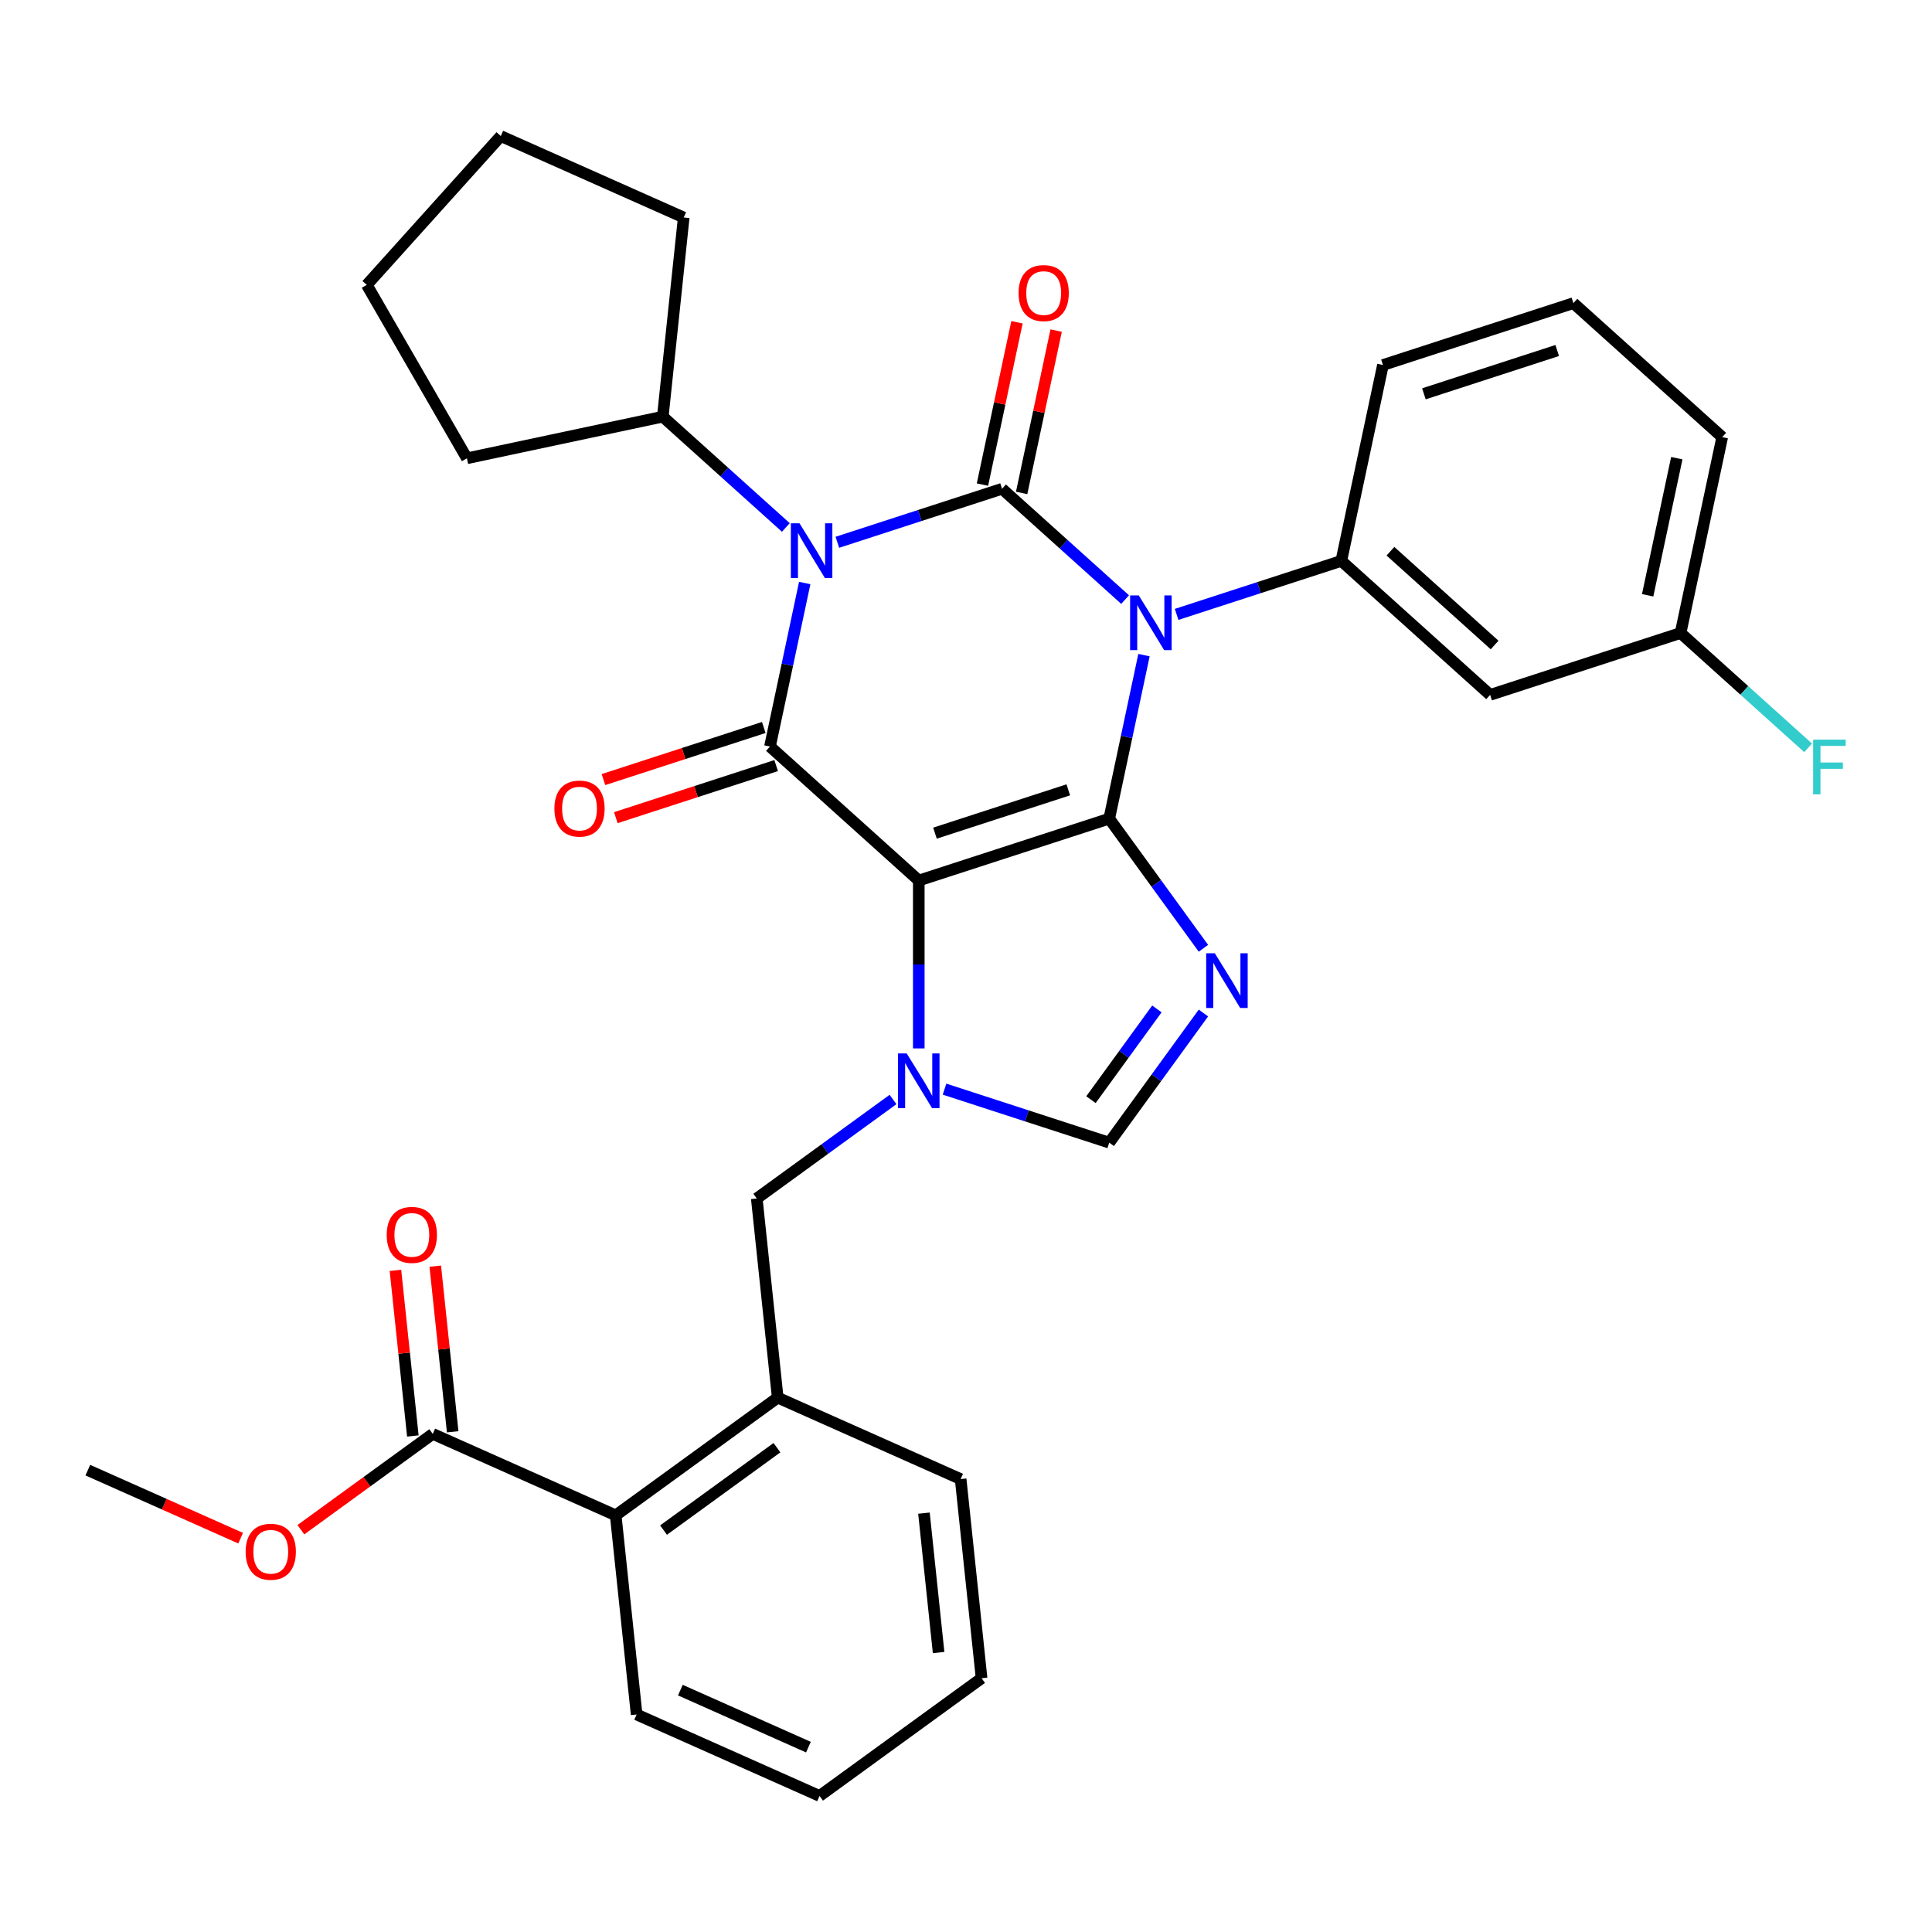 <?xml version='1.0' encoding='iso-8859-1'?>
<svg version='1.1' baseProfile='full'
              xmlns='http://www.w3.org/2000/svg'
                      xmlns:rdkit='http://www.rdkit.org/xml'
                      xmlns:xlink='http://www.w3.org/1999/xlink'
                  xml:space='preserve'
width='1000px' height='1000px' viewBox='0 0 1000 1000'>
<!-- END OF HEADER -->
<rect style='opacity:1.0;fill:#FFFFFF;stroke:none' width='1000' height='1000' x='0' y='0'> </rect>
<path class='bond-0' d='M 574.136,423.729 L 583.13,381.412' style='fill:none;fill-rule:evenodd;stroke:#000000;stroke-width:6px;stroke-linecap:butt;stroke-linejoin:miter;stroke-opacity:1' />
<path class='bond-0' d='M 583.13,381.412 L 592.125,339.096' style='fill:none;fill-rule:evenodd;stroke:#0000FF;stroke-width:6px;stroke-linecap:butt;stroke-linejoin:miter;stroke-opacity:1' />
<path class='bond-1' d='M 574.136,423.729 L 475.559,455.758' style='fill:none;fill-rule:evenodd;stroke:#000000;stroke-width:6px;stroke-linecap:butt;stroke-linejoin:miter;stroke-opacity:1' />
<path class='bond-1' d='M 552.943,408.818 L 483.94,431.238' style='fill:none;fill-rule:evenodd;stroke:#000000;stroke-width:6px;stroke-linecap:butt;stroke-linejoin:miter;stroke-opacity:1' />
<path class='bond-6' d='M 574.136,423.729 L 598.512,457.28' style='fill:none;fill-rule:evenodd;stroke:#000000;stroke-width:6px;stroke-linecap:butt;stroke-linejoin:miter;stroke-opacity:1' />
<path class='bond-6' d='M 598.512,457.28 L 622.889,490.832' style='fill:none;fill-rule:evenodd;stroke:#0000FF;stroke-width:6px;stroke-linecap:butt;stroke-linejoin:miter;stroke-opacity:1' />
<path class='bond-2' d='M 582.354,310.341 L 550.507,281.665' style='fill:none;fill-rule:evenodd;stroke:#0000FF;stroke-width:6px;stroke-linecap:butt;stroke-linejoin:miter;stroke-opacity:1' />
<path class='bond-2' d='M 550.507,281.665 L 518.659,252.989' style='fill:none;fill-rule:evenodd;stroke:#000000;stroke-width:6px;stroke-linecap:butt;stroke-linejoin:miter;stroke-opacity:1' />
<path class='bond-8' d='M 609.017,318.013 L 651.639,304.164' style='fill:none;fill-rule:evenodd;stroke:#0000FF;stroke-width:6px;stroke-linecap:butt;stroke-linejoin:miter;stroke-opacity:1' />
<path class='bond-8' d='M 651.639,304.164 L 694.262,290.315' style='fill:none;fill-rule:evenodd;stroke:#000000;stroke-width:6px;stroke-linecap:butt;stroke-linejoin:miter;stroke-opacity:1' />
<path class='bond-4' d='M 475.559,455.758 L 398.533,386.403' style='fill:none;fill-rule:evenodd;stroke:#000000;stroke-width:6px;stroke-linecap:butt;stroke-linejoin:miter;stroke-opacity:1' />
<path class='bond-5' d='M 475.559,455.758 L 475.559,499.207' style='fill:none;fill-rule:evenodd;stroke:#000000;stroke-width:6px;stroke-linecap:butt;stroke-linejoin:miter;stroke-opacity:1' />
<path class='bond-5' d='M 475.559,499.207 L 475.559,542.656' style='fill:none;fill-rule:evenodd;stroke:#0000FF;stroke-width:6px;stroke-linecap:butt;stroke-linejoin:miter;stroke-opacity:1' />
<path class='bond-13' d='M 528.798,255.144 L 537.729,213.128' style='fill:none;fill-rule:evenodd;stroke:#000000;stroke-width:6px;stroke-linecap:butt;stroke-linejoin:miter;stroke-opacity:1' />
<path class='bond-13' d='M 537.729,213.128 L 546.659,171.111' style='fill:none;fill-rule:evenodd;stroke:#FF0000;stroke-width:6px;stroke-linecap:butt;stroke-linejoin:miter;stroke-opacity:1' />
<path class='bond-13' d='M 508.521,250.834 L 517.452,208.818' style='fill:none;fill-rule:evenodd;stroke:#000000;stroke-width:6px;stroke-linecap:butt;stroke-linejoin:miter;stroke-opacity:1' />
<path class='bond-13' d='M 517.452,208.818 L 526.383,166.801' style='fill:none;fill-rule:evenodd;stroke:#FF0000;stroke-width:6px;stroke-linecap:butt;stroke-linejoin:miter;stroke-opacity:1' />
<path class='bond-34' d='M 518.659,252.989 L 476.037,266.838' style='fill:none;fill-rule:evenodd;stroke:#000000;stroke-width:6px;stroke-linecap:butt;stroke-linejoin:miter;stroke-opacity:1' />
<path class='bond-34' d='M 476.037,266.838 L 433.414,280.687' style='fill:none;fill-rule:evenodd;stroke:#0000FF;stroke-width:6px;stroke-linecap:butt;stroke-linejoin:miter;stroke-opacity:1' />
<path class='bond-3' d='M 416.522,301.77 L 407.528,344.087' style='fill:none;fill-rule:evenodd;stroke:#0000FF;stroke-width:6px;stroke-linecap:butt;stroke-linejoin:miter;stroke-opacity:1' />
<path class='bond-3' d='M 407.528,344.087 L 398.533,386.403' style='fill:none;fill-rule:evenodd;stroke:#000000;stroke-width:6px;stroke-linecap:butt;stroke-linejoin:miter;stroke-opacity:1' />
<path class='bond-16' d='M 406.752,273.015 L 374.904,244.34' style='fill:none;fill-rule:evenodd;stroke:#0000FF;stroke-width:6px;stroke-linecap:butt;stroke-linejoin:miter;stroke-opacity:1' />
<path class='bond-16' d='M 374.904,244.34 L 343.056,215.664' style='fill:none;fill-rule:evenodd;stroke:#000000;stroke-width:6px;stroke-linecap:butt;stroke-linejoin:miter;stroke-opacity:1' />
<path class='bond-15' d='M 395.33,376.546 L 353.837,390.027' style='fill:none;fill-rule:evenodd;stroke:#000000;stroke-width:6px;stroke-linecap:butt;stroke-linejoin:miter;stroke-opacity:1' />
<path class='bond-15' d='M 353.837,390.027 L 312.345,403.509' style='fill:none;fill-rule:evenodd;stroke:#FF0000;stroke-width:6px;stroke-linecap:butt;stroke-linejoin:miter;stroke-opacity:1' />
<path class='bond-15' d='M 401.736,396.261 L 360.243,409.743' style='fill:none;fill-rule:evenodd;stroke:#000000;stroke-width:6px;stroke-linecap:butt;stroke-linejoin:miter;stroke-opacity:1' />
<path class='bond-15' d='M 360.243,409.743 L 318.751,423.224' style='fill:none;fill-rule:evenodd;stroke:#FF0000;stroke-width:6px;stroke-linecap:butt;stroke-linejoin:miter;stroke-opacity:1' />
<path class='bond-9' d='M 462.228,569.093 L 426.967,594.712' style='fill:none;fill-rule:evenodd;stroke:#0000FF;stroke-width:6px;stroke-linecap:butt;stroke-linejoin:miter;stroke-opacity:1' />
<path class='bond-9' d='M 426.967,594.712 L 391.705,620.331' style='fill:none;fill-rule:evenodd;stroke:#000000;stroke-width:6px;stroke-linecap:butt;stroke-linejoin:miter;stroke-opacity:1' />
<path class='bond-33' d='M 488.891,563.739 L 531.513,577.588' style='fill:none;fill-rule:evenodd;stroke:#0000FF;stroke-width:6px;stroke-linecap:butt;stroke-linejoin:miter;stroke-opacity:1' />
<path class='bond-33' d='M 531.513,577.588 L 574.136,591.437' style='fill:none;fill-rule:evenodd;stroke:#000000;stroke-width:6px;stroke-linecap:butt;stroke-linejoin:miter;stroke-opacity:1' />
<path class='bond-7' d='M 622.889,524.334 L 598.512,557.885' style='fill:none;fill-rule:evenodd;stroke:#0000FF;stroke-width:6px;stroke-linecap:butt;stroke-linejoin:miter;stroke-opacity:1' />
<path class='bond-7' d='M 598.512,557.885 L 574.136,591.437' style='fill:none;fill-rule:evenodd;stroke:#000000;stroke-width:6px;stroke-linecap:butt;stroke-linejoin:miter;stroke-opacity:1' />
<path class='bond-7' d='M 598.805,522.215 L 581.741,545.701' style='fill:none;fill-rule:evenodd;stroke:#0000FF;stroke-width:6px;stroke-linecap:butt;stroke-linejoin:miter;stroke-opacity:1' />
<path class='bond-7' d='M 581.741,545.701 L 564.678,569.187' style='fill:none;fill-rule:evenodd;stroke:#000000;stroke-width:6px;stroke-linecap:butt;stroke-linejoin:miter;stroke-opacity:1' />
<path class='bond-14' d='M 694.262,290.315 L 771.289,359.67' style='fill:none;fill-rule:evenodd;stroke:#000000;stroke-width:6px;stroke-linecap:butt;stroke-linejoin:miter;stroke-opacity:1' />
<path class='bond-14' d='M 719.687,285.313 L 773.606,333.861' style='fill:none;fill-rule:evenodd;stroke:#000000;stroke-width:6px;stroke-linecap:butt;stroke-linejoin:miter;stroke-opacity:1' />
<path class='bond-20' d='M 694.262,290.315 L 715.812,188.931' style='fill:none;fill-rule:evenodd;stroke:#000000;stroke-width:6px;stroke-linecap:butt;stroke-linejoin:miter;stroke-opacity:1' />
<path class='bond-10' d='M 391.705,620.331 L 402.54,723.413' style='fill:none;fill-rule:evenodd;stroke:#000000;stroke-width:6px;stroke-linecap:butt;stroke-linejoin:miter;stroke-opacity:1' />
<path class='bond-12' d='M 402.54,723.413 L 318.685,784.336' style='fill:none;fill-rule:evenodd;stroke:#000000;stroke-width:6px;stroke-linecap:butt;stroke-linejoin:miter;stroke-opacity:1' />
<path class='bond-12' d='M 402.146,749.322 L 343.448,791.968' style='fill:none;fill-rule:evenodd;stroke:#000000;stroke-width:6px;stroke-linecap:butt;stroke-linejoin:miter;stroke-opacity:1' />
<path class='bond-22' d='M 402.54,723.413 L 497.228,765.571' style='fill:none;fill-rule:evenodd;stroke:#000000;stroke-width:6px;stroke-linecap:butt;stroke-linejoin:miter;stroke-opacity:1' />
<path class='bond-11' d='M 223.997,742.178 L 318.685,784.336' style='fill:none;fill-rule:evenodd;stroke:#000000;stroke-width:6px;stroke-linecap:butt;stroke-linejoin:miter;stroke-opacity:1' />
<path class='bond-17' d='M 234.305,741.095 L 229.8,698.23' style='fill:none;fill-rule:evenodd;stroke:#000000;stroke-width:6px;stroke-linecap:butt;stroke-linejoin:miter;stroke-opacity:1' />
<path class='bond-17' d='M 229.8,698.23 L 225.295,655.364' style='fill:none;fill-rule:evenodd;stroke:#FF0000;stroke-width:6px;stroke-linecap:butt;stroke-linejoin:miter;stroke-opacity:1' />
<path class='bond-17' d='M 213.689,743.262 L 209.184,700.396' style='fill:none;fill-rule:evenodd;stroke:#000000;stroke-width:6px;stroke-linecap:butt;stroke-linejoin:miter;stroke-opacity:1' />
<path class='bond-17' d='M 209.184,700.396 L 204.678,657.531' style='fill:none;fill-rule:evenodd;stroke:#FF0000;stroke-width:6px;stroke-linecap:butt;stroke-linejoin:miter;stroke-opacity:1' />
<path class='bond-19' d='M 223.997,742.178 L 189.866,766.976' style='fill:none;fill-rule:evenodd;stroke:#000000;stroke-width:6px;stroke-linecap:butt;stroke-linejoin:miter;stroke-opacity:1' />
<path class='bond-19' d='M 189.866,766.976 L 155.734,791.774' style='fill:none;fill-rule:evenodd;stroke:#FF0000;stroke-width:6px;stroke-linecap:butt;stroke-linejoin:miter;stroke-opacity:1' />
<path class='bond-24' d='M 318.685,784.336 L 329.52,887.418' style='fill:none;fill-rule:evenodd;stroke:#000000;stroke-width:6px;stroke-linecap:butt;stroke-linejoin:miter;stroke-opacity:1' />
<path class='bond-18' d='M 771.289,359.67 L 869.865,327.64' style='fill:none;fill-rule:evenodd;stroke:#000000;stroke-width:6px;stroke-linecap:butt;stroke-linejoin:miter;stroke-opacity:1' />
<path class='bond-25' d='M 343.056,215.664 L 241.672,237.214' style='fill:none;fill-rule:evenodd;stroke:#000000;stroke-width:6px;stroke-linecap:butt;stroke-linejoin:miter;stroke-opacity:1' />
<path class='bond-26' d='M 343.056,215.664 L 353.891,112.582' style='fill:none;fill-rule:evenodd;stroke:#000000;stroke-width:6px;stroke-linecap:butt;stroke-linejoin:miter;stroke-opacity:1' />
<path class='bond-21' d='M 869.865,327.64 L 902.873,357.361' style='fill:none;fill-rule:evenodd;stroke:#000000;stroke-width:6px;stroke-linecap:butt;stroke-linejoin:miter;stroke-opacity:1' />
<path class='bond-21' d='M 902.873,357.361 L 935.88,387.081' style='fill:none;fill-rule:evenodd;stroke:#33CCCC;stroke-width:6px;stroke-linecap:butt;stroke-linejoin:miter;stroke-opacity:1' />
<path class='bond-35' d='M 869.865,327.64 L 891.415,226.256' style='fill:none;fill-rule:evenodd;stroke:#000000;stroke-width:6px;stroke-linecap:butt;stroke-linejoin:miter;stroke-opacity:1' />
<path class='bond-35' d='M 852.821,308.123 L 867.906,237.154' style='fill:none;fill-rule:evenodd;stroke:#000000;stroke-width:6px;stroke-linecap:butt;stroke-linejoin:miter;stroke-opacity:1' />
<path class='bond-28' d='M 124.552,796.16 L 85.003,778.552' style='fill:none;fill-rule:evenodd;stroke:#FF0000;stroke-width:6px;stroke-linecap:butt;stroke-linejoin:miter;stroke-opacity:1' />
<path class='bond-28' d='M 85.003,778.552 L 45.455,760.944' style='fill:none;fill-rule:evenodd;stroke:#000000;stroke-width:6px;stroke-linecap:butt;stroke-linejoin:miter;stroke-opacity:1' />
<path class='bond-23' d='M 715.812,188.931 L 814.388,156.901' style='fill:none;fill-rule:evenodd;stroke:#000000;stroke-width:6px;stroke-linecap:butt;stroke-linejoin:miter;stroke-opacity:1' />
<path class='bond-23' d='M 737.004,203.841 L 806.008,181.421' style='fill:none;fill-rule:evenodd;stroke:#000000;stroke-width:6px;stroke-linecap:butt;stroke-linejoin:miter;stroke-opacity:1' />
<path class='bond-29' d='M 497.228,765.571 L 508.062,868.652' style='fill:none;fill-rule:evenodd;stroke:#000000;stroke-width:6px;stroke-linecap:butt;stroke-linejoin:miter;stroke-opacity:1' />
<path class='bond-29' d='M 478.237,783.2 L 485.821,855.357' style='fill:none;fill-rule:evenodd;stroke:#000000;stroke-width:6px;stroke-linecap:butt;stroke-linejoin:miter;stroke-opacity:1' />
<path class='bond-27' d='M 814.388,156.901 L 891.415,226.256' style='fill:none;fill-rule:evenodd;stroke:#000000;stroke-width:6px;stroke-linecap:butt;stroke-linejoin:miter;stroke-opacity:1' />
<path class='bond-30' d='M 329.52,887.418 L 424.208,929.576' style='fill:none;fill-rule:evenodd;stroke:#000000;stroke-width:6px;stroke-linecap:butt;stroke-linejoin:miter;stroke-opacity:1' />
<path class='bond-30' d='M 352.155,874.804 L 418.437,904.314' style='fill:none;fill-rule:evenodd;stroke:#000000;stroke-width:6px;stroke-linecap:butt;stroke-linejoin:miter;stroke-opacity:1' />
<path class='bond-32' d='M 241.672,237.214 L 189.847,147.451' style='fill:none;fill-rule:evenodd;stroke:#000000;stroke-width:6px;stroke-linecap:butt;stroke-linejoin:miter;stroke-opacity:1' />
<path class='bond-31' d='M 353.891,112.582 L 259.202,70.424' style='fill:none;fill-rule:evenodd;stroke:#000000;stroke-width:6px;stroke-linecap:butt;stroke-linejoin:miter;stroke-opacity:1' />
<path class='bond-37' d='M 508.062,868.652 L 424.208,929.576' style='fill:none;fill-rule:evenodd;stroke:#000000;stroke-width:6px;stroke-linecap:butt;stroke-linejoin:miter;stroke-opacity:1' />
<path class='bond-36' d='M 259.202,70.424 L 189.847,147.451' style='fill:none;fill-rule:evenodd;stroke:#000000;stroke-width:6px;stroke-linecap:butt;stroke-linejoin:miter;stroke-opacity:1' />
<path  class='atom-1' d='M 589.426 308.184
L 598.706 323.184
Q 599.626 324.664, 601.106 327.344
Q 602.586 330.024, 602.666 330.184
L 602.666 308.184
L 606.426 308.184
L 606.426 336.504
L 602.546 336.504
L 592.586 320.104
Q 591.426 318.184, 590.186 315.984
Q 588.986 313.784, 588.626 313.104
L 588.626 336.504
L 584.946 336.504
L 584.946 308.184
L 589.426 308.184
' fill='#0000FF'/>
<path  class='atom-4' d='M 413.823 270.859
L 423.103 285.859
Q 424.023 287.339, 425.503 290.019
Q 426.983 292.699, 427.063 292.859
L 427.063 270.859
L 430.823 270.859
L 430.823 299.179
L 426.943 299.179
L 416.983 282.779
Q 415.823 280.859, 414.583 278.659
Q 413.383 276.459, 413.023 275.779
L 413.023 299.179
L 409.343 299.179
L 409.343 270.859
L 413.823 270.859
' fill='#0000FF'/>
<path  class='atom-6' d='M 469.299 545.247
L 478.579 560.247
Q 479.499 561.727, 480.979 564.407
Q 482.459 567.087, 482.539 567.247
L 482.539 545.247
L 486.299 545.247
L 486.299 573.567
L 482.419 573.567
L 472.459 557.167
Q 471.299 555.247, 470.059 553.047
Q 468.859 550.847, 468.499 550.167
L 468.499 573.567
L 464.819 573.567
L 464.819 545.247
L 469.299 545.247
' fill='#0000FF'/>
<path  class='atom-7' d='M 628.799 493.423
L 638.079 508.423
Q 638.999 509.903, 640.479 512.583
Q 641.959 515.263, 642.039 515.423
L 642.039 493.423
L 645.799 493.423
L 645.799 521.743
L 641.919 521.743
L 631.959 505.343
Q 630.799 503.423, 629.559 501.223
Q 628.359 499.023, 627.999 498.343
L 627.999 521.743
L 624.319 521.743
L 624.319 493.423
L 628.799 493.423
' fill='#0000FF'/>
<path  class='atom-14' d='M 527.209 151.685
Q 527.209 144.885, 530.569 141.085
Q 533.929 137.285, 540.209 137.285
Q 546.489 137.285, 549.849 141.085
Q 553.209 144.885, 553.209 151.685
Q 553.209 158.565, 549.809 162.485
Q 546.409 166.365, 540.209 166.365
Q 533.969 166.365, 530.569 162.485
Q 527.209 158.605, 527.209 151.685
M 540.209 163.165
Q 544.529 163.165, 546.849 160.285
Q 549.209 157.365, 549.209 151.685
Q 549.209 146.125, 546.849 143.325
Q 544.529 140.485, 540.209 140.485
Q 535.889 140.485, 533.529 143.285
Q 531.209 146.085, 531.209 151.685
Q 531.209 157.405, 533.529 160.285
Q 535.889 163.165, 540.209 163.165
' fill='#FF0000'/>
<path  class='atom-16' d='M 286.956 418.513
Q 286.956 411.713, 290.316 407.913
Q 293.676 404.113, 299.956 404.113
Q 306.236 404.113, 309.596 407.913
Q 312.956 411.713, 312.956 418.513
Q 312.956 425.393, 309.556 429.313
Q 306.156 433.193, 299.956 433.193
Q 293.716 433.193, 290.316 429.313
Q 286.956 425.433, 286.956 418.513
M 299.956 429.993
Q 304.276 429.993, 306.596 427.113
Q 308.956 424.193, 308.956 418.513
Q 308.956 412.953, 306.596 410.153
Q 304.276 407.313, 299.956 407.313
Q 295.636 407.313, 293.276 410.113
Q 290.956 412.913, 290.956 418.513
Q 290.956 424.233, 293.276 427.113
Q 295.636 429.993, 299.956 429.993
' fill='#FF0000'/>
<path  class='atom-18' d='M 200.163 639.177
Q 200.163 632.377, 203.523 628.577
Q 206.883 624.777, 213.163 624.777
Q 219.443 624.777, 222.803 628.577
Q 226.163 632.377, 226.163 639.177
Q 226.163 646.057, 222.763 649.977
Q 219.363 653.857, 213.163 653.857
Q 206.923 653.857, 203.523 649.977
Q 200.163 646.097, 200.163 639.177
M 213.163 650.657
Q 217.483 650.657, 219.803 647.777
Q 222.163 644.857, 222.163 639.177
Q 222.163 633.617, 219.803 630.817
Q 217.483 627.977, 213.163 627.977
Q 208.843 627.977, 206.483 630.777
Q 204.163 633.577, 204.163 639.177
Q 204.163 644.897, 206.483 647.777
Q 208.843 650.657, 213.163 650.657
' fill='#FF0000'/>
<path  class='atom-20' d='M 127.143 803.182
Q 127.143 796.382, 130.503 792.582
Q 133.863 788.782, 140.143 788.782
Q 146.423 788.782, 149.783 792.582
Q 153.143 796.382, 153.143 803.182
Q 153.143 810.062, 149.743 813.982
Q 146.343 817.862, 140.143 817.862
Q 133.903 817.862, 130.503 813.982
Q 127.143 810.102, 127.143 803.182
M 140.143 814.662
Q 144.463 814.662, 146.783 811.782
Q 149.143 808.862, 149.143 803.182
Q 149.143 797.622, 146.783 794.822
Q 144.463 791.982, 140.143 791.982
Q 135.823 791.982, 133.463 794.782
Q 131.143 797.582, 131.143 803.182
Q 131.143 808.902, 133.463 811.782
Q 135.823 814.662, 140.143 814.662
' fill='#FF0000'/>
<path  class='atom-22' d='M 938.471 382.835
L 955.311 382.835
L 955.311 386.075
L 942.271 386.075
L 942.271 394.675
L 953.871 394.675
L 953.871 397.955
L 942.271 397.955
L 942.271 411.155
L 938.471 411.155
L 938.471 382.835
' fill='#33CCCC'/>
</svg>
